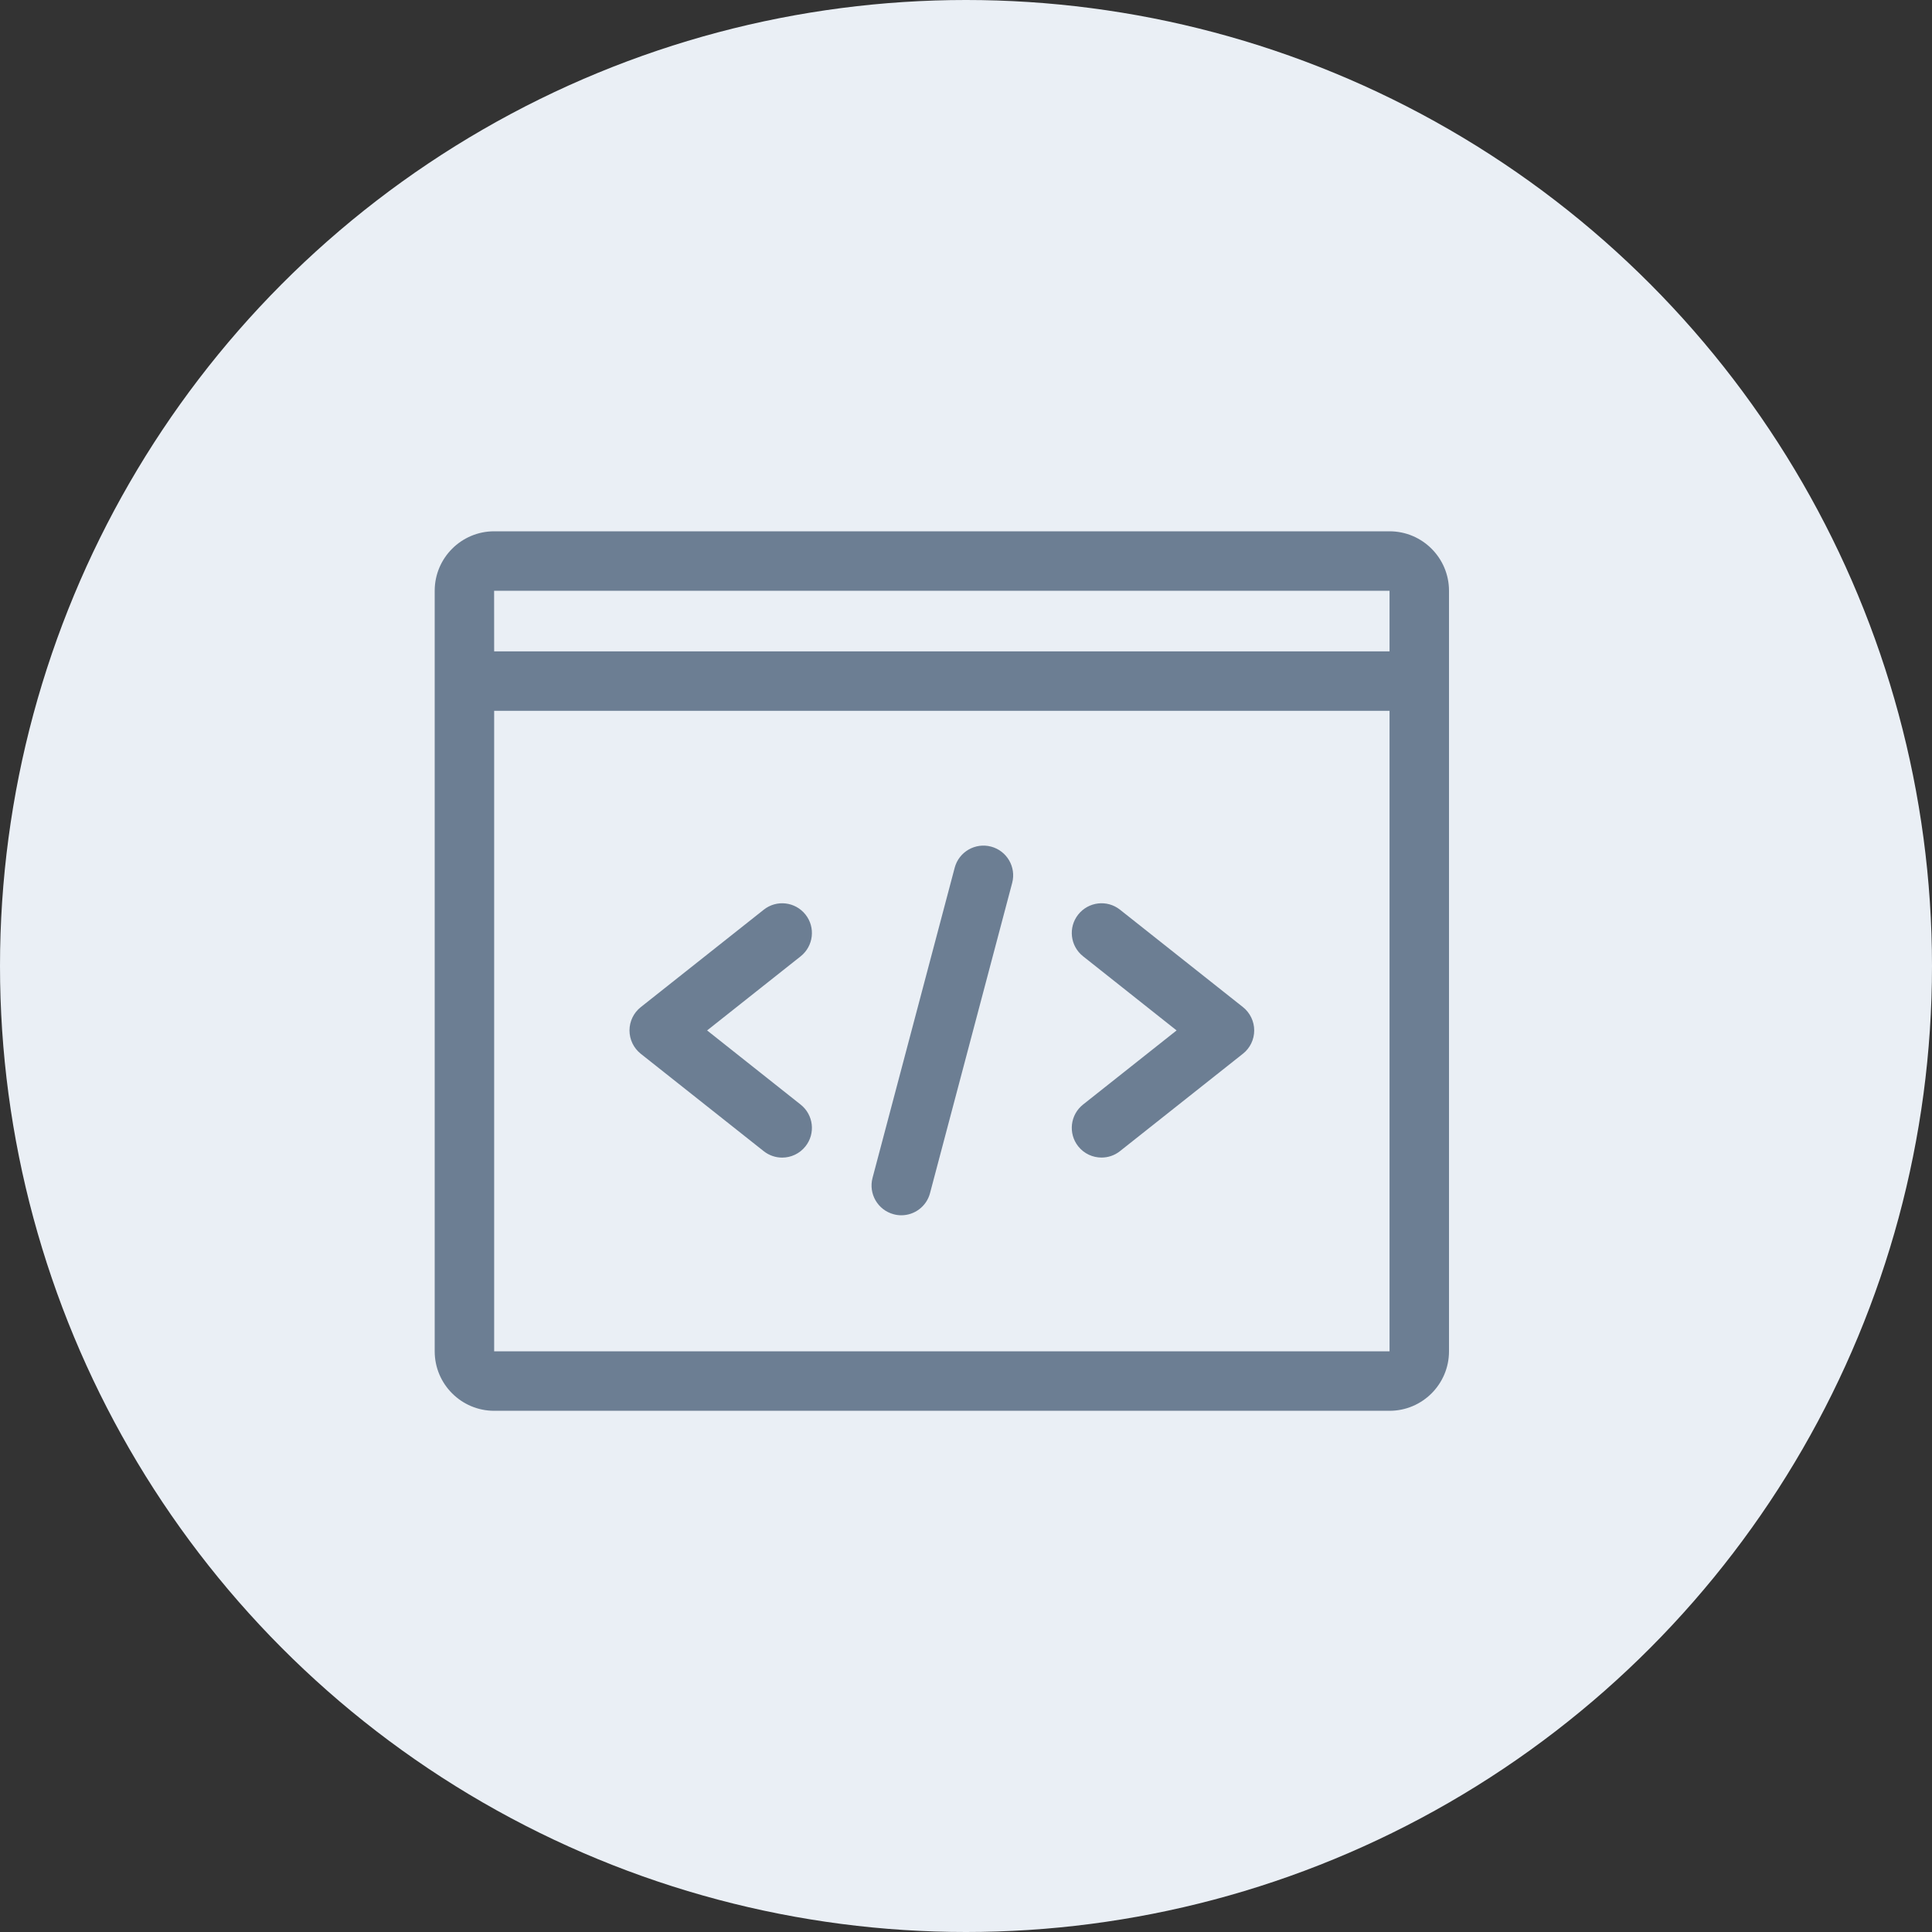 <svg width="40" height="40" viewBox="0 0 40 40" fill="none" xmlns="http://www.w3.org/2000/svg">
<rect x="0" y="0" width="40" height="40" fill="#333333" stroke="none"/>
<circle cx="20" cy="20" r="20" fill="#EAEFF5"/>
<path d="M28.769 11H10.231C9.552 11 9 11.552 9 12.231V27.978C9 28.657 9.552 29.209 10.231 29.209H28.769C29.448 29.209 30 28.657 30 27.978V12.231C30 11.552 29.448 11 28.769 11ZM10.231 12.231H28.769V13.486H10.231L10.23 12.231C10.23 12.231 10.231 12.231 10.231 12.231ZM10.231 27.978L10.231 14.717H28.769V27.978H10.231Z" fill="#6C7E93"/>
<path d="M25.734 20.851L23.188 18.834C22.922 18.623 22.535 18.668 22.323 18.935C22.112 19.201 22.157 19.588 22.424 19.799L24.36 21.334L22.424 22.868C22.157 23.079 22.112 23.467 22.323 23.733C22.445 23.887 22.625 23.966 22.806 23.966C22.94 23.966 23.075 23.923 23.188 23.833L25.734 21.816C25.881 21.7 25.967 21.522 25.967 21.334C25.967 21.146 25.881 20.968 25.734 20.851Z" fill="#6C7E93"/>
<path d="M16.677 18.935C16.465 18.668 16.078 18.623 15.812 18.835L13.266 20.852C13.119 20.968 13.033 21.146 13.033 21.334C13.033 21.522 13.119 21.7 13.266 21.817L15.812 23.834C15.925 23.923 16.06 23.967 16.194 23.967C16.375 23.967 16.555 23.887 16.677 23.733C16.888 23.467 16.843 23.08 16.576 22.869L14.64 21.334L16.576 19.8C16.843 19.588 16.888 19.201 16.677 18.935Z" fill="#6C7E93"/>
<path d="M20.519 17.528C20.19 17.441 19.853 17.637 19.766 17.965L18.065 24.387C17.978 24.716 18.174 25.053 18.503 25.14C18.555 25.154 18.608 25.161 18.661 25.161C18.933 25.161 19.182 24.979 19.255 24.703L20.956 18.28C21.043 17.952 20.847 17.615 20.519 17.528Z" fill="#6C7E93"/>
</svg>
